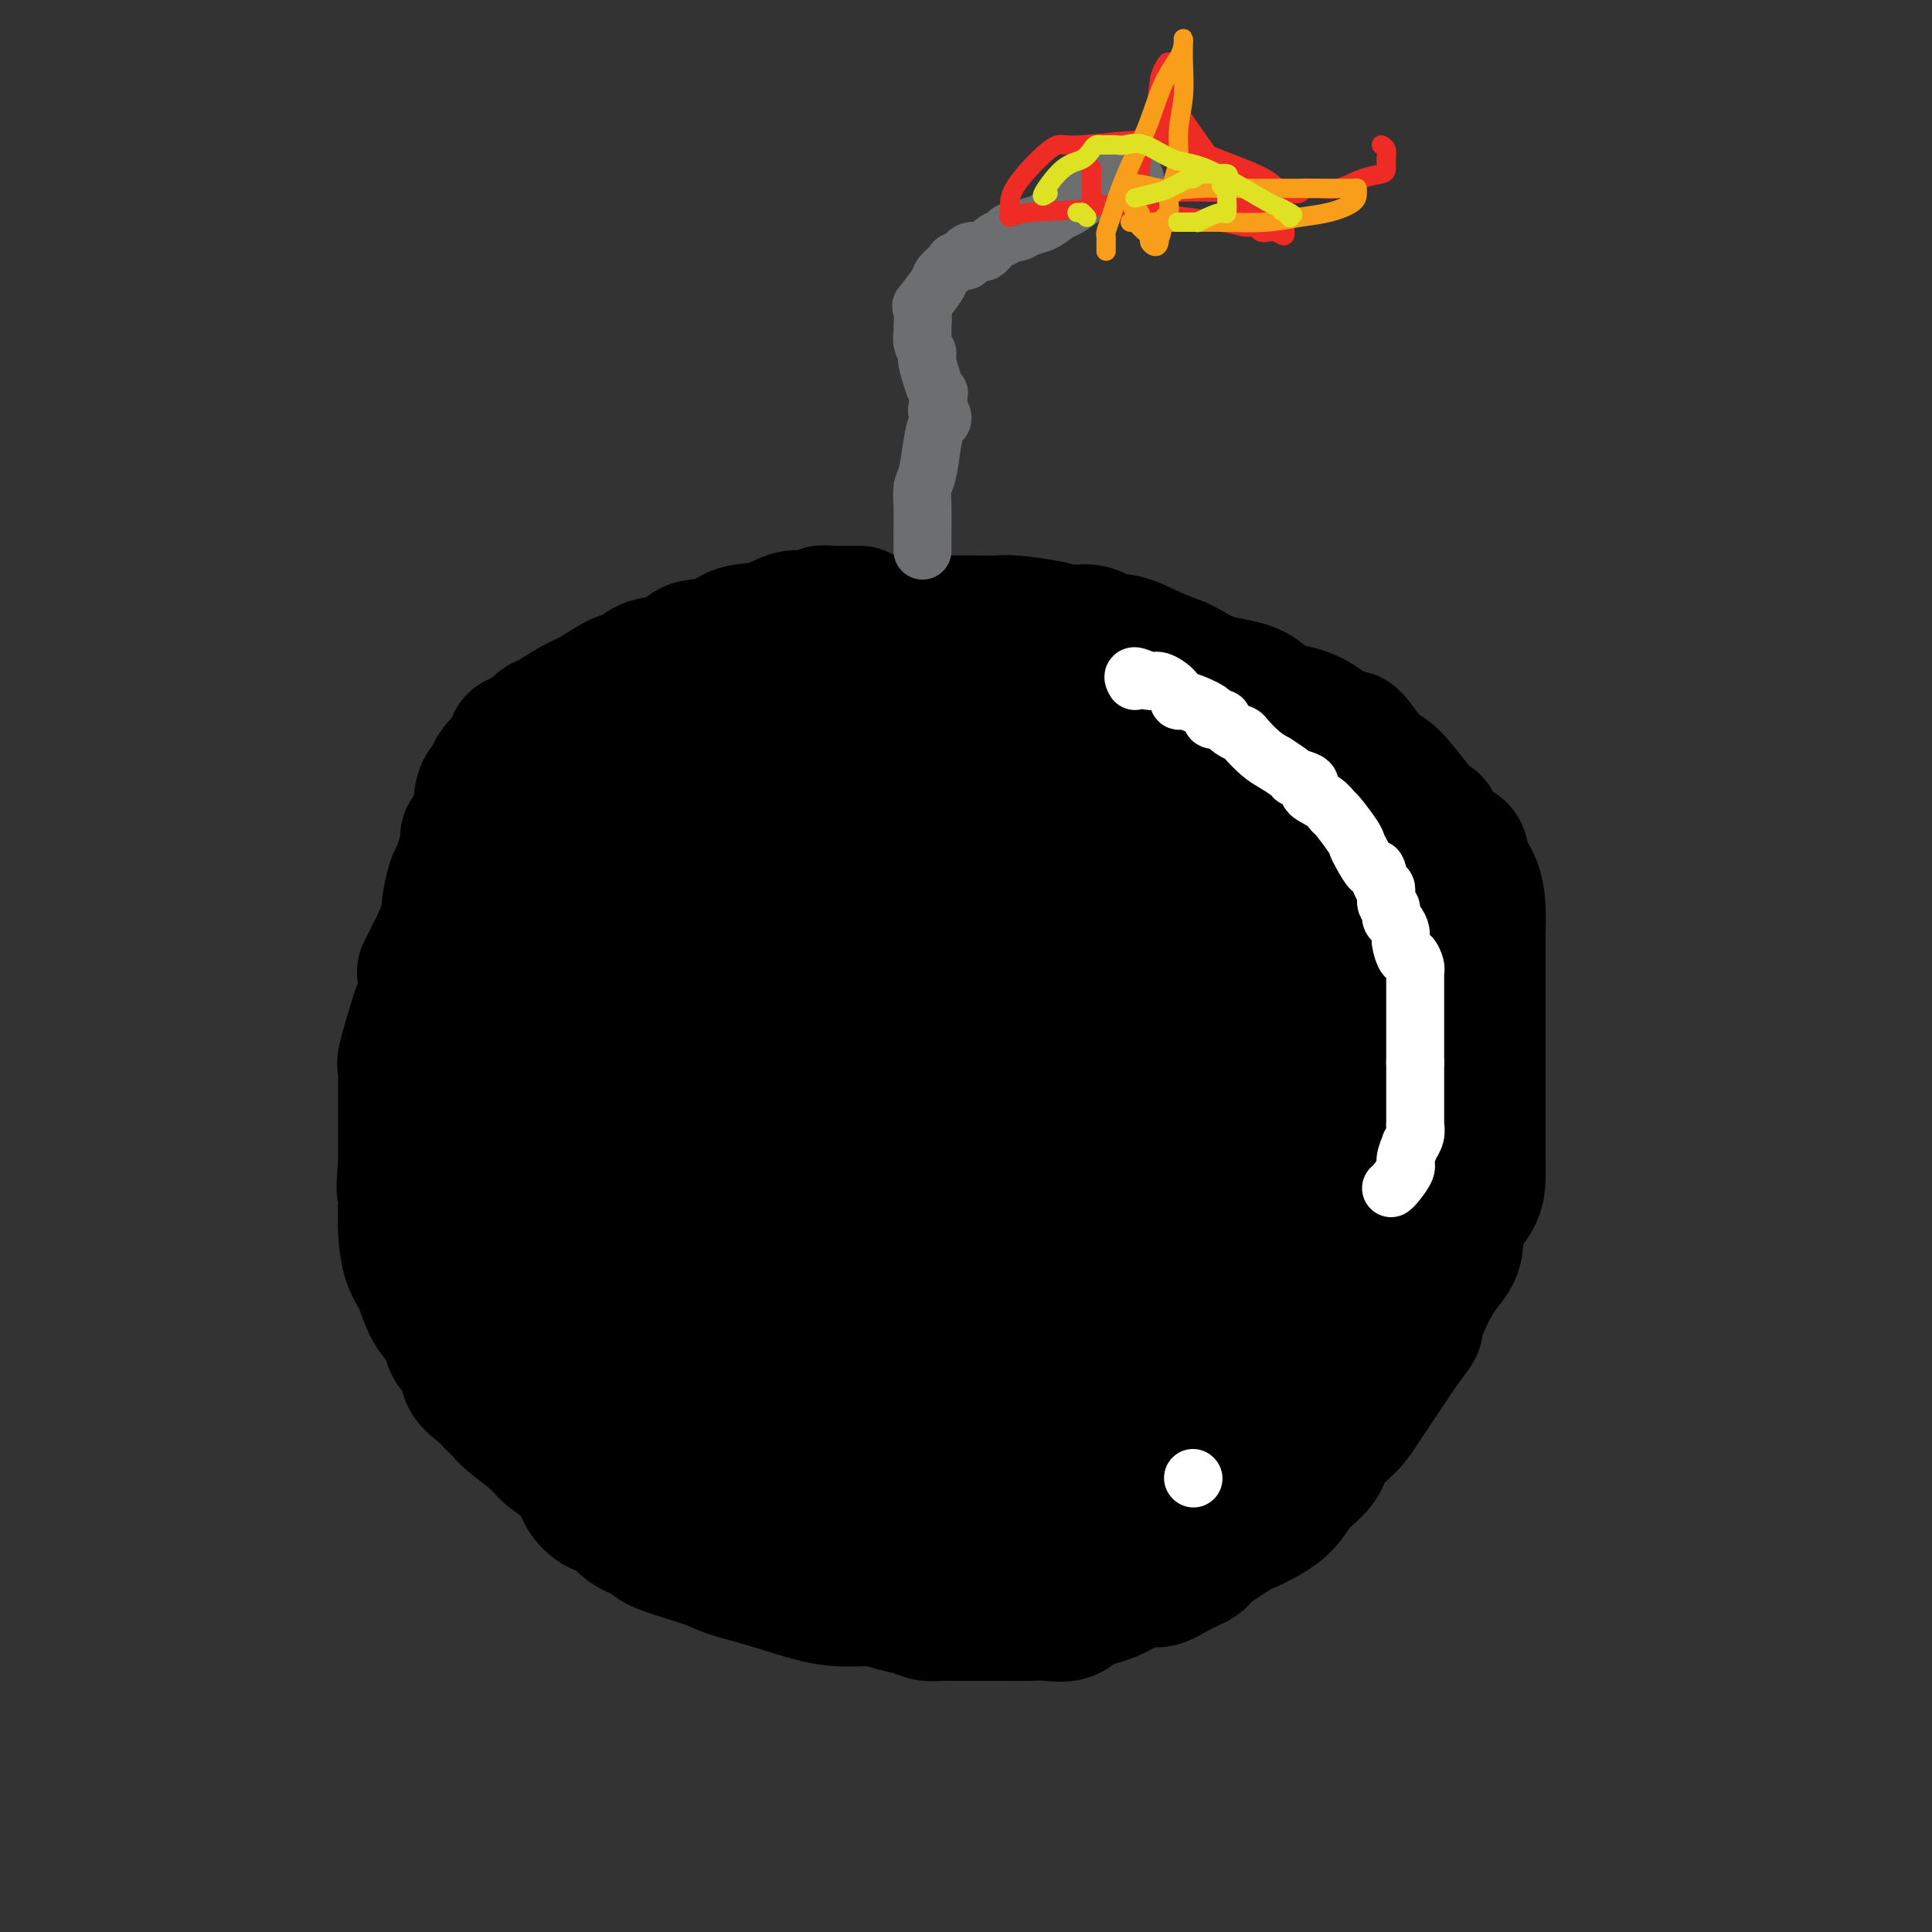 <svg viewBox='0 0 400 400' version='1.1' xmlns='http://www.w3.org/2000/svg' xmlns:xlink='http://www.w3.org/1999/xlink'><rect x="0" y="0" width="400" height="400" fill="#333333" stroke="none"/><g fill='none' stroke='#000000' stroke-width='28' stroke-linecap='round' stroke-linejoin='round'><path d='M178,127c-0.274,0.002 -0.547,0.005 -1,0c-0.453,-0.005 -1.085,-0.017 -2,0c-0.915,0.017 -2.111,0.064 -3,0c-0.889,-0.064 -1.470,-0.240 -2,0c-0.530,0.240 -1.010,0.894 -2,1c-0.990,0.106 -2.489,-0.336 -4,0c-1.511,0.336 -3.032,1.451 -5,2c-1.968,0.549 -4.381,0.532 -6,1c-1.619,0.468 -2.443,1.419 -4,2c-1.557,0.581 -3.849,0.790 -5,1c-1.151,0.210 -1.163,0.422 -2,1c-0.837,0.578 -2.499,1.524 -4,2c-1.501,0.476 -2.840,0.482 -4,1c-1.160,0.518 -2.142,1.547 -3,2c-0.858,0.453 -1.591,0.330 -3,1c-1.409,0.670 -3.494,2.133 -5,3c-1.506,0.867 -2.435,1.140 -4,2c-1.565,0.860 -3.768,2.309 -5,3c-1.232,0.691 -1.495,0.626 -2,1c-0.505,0.374 -1.253,1.187 -2,2'/><path d='M110,152c-5.621,2.859 -2.673,1.007 -2,1c0.673,-0.007 -0.928,1.829 -2,3c-1.072,1.171 -1.615,1.675 -2,2c-0.385,0.325 -0.613,0.471 -1,1c-0.387,0.529 -0.935,1.442 -1,2c-0.065,0.558 0.351,0.763 0,1c-0.351,0.237 -1.470,0.507 -2,2c-0.530,1.493 -0.471,4.211 -1,6c-0.529,1.789 -1.647,2.650 -2,3c-0.353,0.350 0.059,0.189 0,1c-0.059,0.811 -0.588,2.595 -1,4c-0.412,1.405 -0.705,2.432 -1,3c-0.295,0.568 -0.590,0.676 -1,2c-0.410,1.324 -0.936,3.863 -1,5c-0.064,1.137 0.333,0.872 0,2c-0.333,1.128 -1.396,3.647 -2,5c-0.604,1.353 -0.749,1.538 -1,2c-0.251,0.462 -0.606,1.202 -1,2c-0.394,0.798 -0.825,1.654 -1,2c-0.175,0.346 -0.093,0.181 0,1c0.093,0.819 0.197,2.624 0,4c-0.197,1.376 -0.694,2.325 -1,3c-0.306,0.675 -0.422,1.076 -1,3c-0.578,1.924 -1.619,5.371 -2,7c-0.381,1.629 -0.102,1.439 0,2c0.102,0.561 0.027,1.872 0,3c-0.027,1.128 -0.007,2.073 0,3c0.007,0.927 0.002,1.836 0,3c-0.002,1.164 -0.001,2.583 0,4c0.001,1.417 0.000,2.834 0,4c-0.000,1.166 -0.000,2.083 0,3'/><path d='M84,241c-0.621,7.058 -0.175,5.205 0,5c0.175,-0.205 0.077,1.240 0,3c-0.077,1.760 -0.134,3.836 0,6c0.134,2.164 0.460,4.417 1,6c0.540,1.583 1.294,2.496 2,4c0.706,1.504 1.364,3.599 2,5c0.636,1.401 1.250,2.107 2,3c0.750,0.893 1.636,1.972 2,3c0.364,1.028 0.205,2.004 1,3c0.795,0.996 2.546,2.010 3,3c0.454,0.990 -0.387,1.954 0,3c0.387,1.046 2.002,2.174 3,3c0.998,0.826 1.381,1.350 2,2c0.619,0.650 1.476,1.426 2,2c0.524,0.574 0.716,0.947 2,2c1.284,1.053 3.659,2.787 5,4c1.341,1.213 1.647,1.906 3,3c1.353,1.094 3.753,2.590 5,4c1.247,1.410 1.339,2.734 2,4c0.661,1.266 1.889,2.474 3,3c1.111,0.526 2.103,0.371 3,1c0.897,0.629 1.697,2.041 3,3c1.303,0.959 3.109,1.463 4,2c0.891,0.537 0.866,1.107 3,2c2.134,0.893 6.426,2.110 9,3c2.574,0.890 3.431,1.454 5,2c1.569,0.546 3.851,1.075 7,2c3.149,0.925 7.164,2.248 10,3c2.836,0.752 4.494,0.933 6,1c1.506,0.067 2.859,0.019 4,0c1.141,-0.019 2.071,-0.010 3,0'/><path d='M181,331c5.343,1.110 3.699,0.886 4,1c0.301,0.114 2.545,0.566 4,1c1.455,0.434 2.121,0.848 3,1c0.879,0.152 1.969,0.041 3,0c1.031,-0.041 2.001,-0.011 3,0c0.999,0.011 2.027,0.002 3,0c0.973,-0.002 1.891,0.001 3,0c1.109,-0.001 2.407,-0.007 4,0c1.593,0.007 3.479,0.027 5,0c1.521,-0.027 2.677,-0.102 4,0c1.323,0.102 2.813,0.379 4,0c1.187,-0.379 2.072,-1.416 3,-2c0.928,-0.584 1.899,-0.715 3,-1c1.101,-0.285 2.330,-0.723 3,-1c0.670,-0.277 0.779,-0.392 2,-1c1.221,-0.608 3.555,-1.708 5,-2c1.445,-0.292 2.002,0.223 3,0c0.998,-0.223 2.436,-1.183 4,-2c1.564,-0.817 3.254,-1.492 4,-2c0.746,-0.508 0.549,-0.848 2,-2c1.451,-1.152 4.550,-3.115 6,-4c1.450,-0.885 1.250,-0.690 2,-1c0.750,-0.310 2.450,-1.124 4,-2c1.550,-0.876 2.950,-1.812 4,-3c1.050,-1.188 1.750,-2.626 3,-4c1.250,-1.374 3.051,-2.683 4,-4c0.949,-1.317 1.047,-2.640 2,-4c0.953,-1.360 2.761,-2.756 4,-4c1.239,-1.244 1.911,-2.335 3,-4c1.089,-1.665 2.597,-3.904 4,-6c1.403,-2.096 2.702,-4.048 4,-6'/><path d='M290,279c4.213,-5.613 2.747,-3.645 3,-5c0.253,-1.355 2.225,-6.032 4,-9c1.775,-2.968 3.351,-4.228 4,-6c0.649,-1.772 0.370,-4.058 1,-6c0.630,-1.942 2.169,-3.542 3,-5c0.831,-1.458 0.955,-2.776 1,-4c0.045,-1.224 0.012,-2.354 0,-4c-0.012,-1.646 -0.003,-3.809 0,-6c0.003,-2.191 0.001,-4.410 0,-6c-0.001,-1.590 -0.000,-2.550 0,-4c0.000,-1.450 0.000,-3.391 0,-5c-0.000,-1.609 0.000,-2.886 0,-4c-0.000,-1.114 -0.000,-2.064 0,-4c0.000,-1.936 0.001,-4.859 0,-7c-0.001,-2.141 -0.002,-3.500 0,-5c0.002,-1.500 0.007,-3.142 0,-4c-0.007,-0.858 -0.028,-0.931 0,-2c0.028,-1.069 0.103,-3.134 0,-5c-0.103,-1.866 -0.385,-3.534 -1,-5c-0.615,-1.466 -1.564,-2.731 -2,-4c-0.436,-1.269 -0.358,-2.542 -1,-3c-0.642,-0.458 -2.002,-0.102 -3,-1c-0.998,-0.898 -1.634,-3.052 -2,-4c-0.366,-0.948 -0.462,-0.691 -1,-1c-0.538,-0.309 -1.516,-1.186 -3,-3c-1.484,-1.814 -3.472,-4.566 -5,-6c-1.528,-1.434 -2.594,-1.550 -4,-3c-1.406,-1.450 -3.150,-4.234 -4,-5c-0.850,-0.766 -0.806,0.486 -2,0c-1.194,-0.486 -3.627,-2.710 -6,-4c-2.373,-1.290 -4.687,-1.645 -7,-2'/><path d='M265,147c-3.277,-1.757 -3.970,-3.148 -6,-4c-2.030,-0.852 -5.396,-1.165 -8,-2c-2.604,-0.835 -4.447,-2.193 -6,-3c-1.553,-0.807 -2.816,-1.063 -5,-2c-2.184,-0.937 -5.287,-2.555 -7,-3c-1.713,-0.445 -2.034,0.283 -3,0c-0.966,-0.283 -2.578,-1.579 -4,-2c-1.422,-0.421 -2.655,0.031 -4,0c-1.345,-0.031 -2.801,-0.544 -5,-1c-2.199,-0.456 -5.142,-0.854 -7,-1c-1.858,-0.146 -2.631,-0.039 -4,0c-1.369,0.039 -3.334,0.010 -5,0c-1.666,-0.010 -3.032,0.000 -4,0c-0.968,-0.000 -1.537,-0.010 -3,0c-1.463,0.010 -3.819,0.040 -6,0c-2.181,-0.040 -4.187,-0.150 -6,0c-1.813,0.150 -3.434,0.561 -4,1c-0.566,0.439 -0.077,0.906 -1,1c-0.923,0.094 -3.258,-0.183 -4,0c-0.742,0.183 0.110,0.828 0,1c-0.110,0.172 -1.181,-0.129 -2,0c-0.819,0.129 -1.387,0.690 -2,1c-0.613,0.310 -1.271,0.371 -2,1c-0.729,0.629 -1.531,1.825 -3,3c-1.469,1.175 -3.606,2.329 -5,3c-1.394,0.671 -2.044,0.860 -3,1c-0.956,0.140 -2.219,0.230 -3,1c-0.781,0.770 -1.080,2.220 -2,3c-0.920,0.780 -2.460,0.890 -4,1'/><path d='M147,146c-4.791,2.891 -3.769,2.619 -4,3c-0.231,0.381 -1.715,1.414 -3,2c-1.285,0.586 -2.371,0.724 -3,1c-0.629,0.276 -0.802,0.689 -1,1c-0.198,0.311 -0.419,0.520 -1,1c-0.581,0.480 -1.520,1.230 -2,2c-0.480,0.770 -0.501,1.561 -1,2c-0.499,0.439 -1.475,0.527 -2,1c-0.525,0.473 -0.598,1.332 -1,2c-0.402,0.668 -1.131,1.147 -2,2c-0.869,0.853 -1.876,2.082 -3,4c-1.124,1.918 -2.363,4.525 -3,6c-0.637,1.475 -0.673,1.818 -1,2c-0.327,0.182 -0.947,0.205 -2,1c-1.053,0.795 -2.539,2.364 -3,3c-0.461,0.636 0.103,0.340 0,1c-0.103,0.660 -0.871,2.277 -1,3c-0.129,0.723 0.383,0.554 0,1c-0.383,0.446 -1.660,1.509 -2,2c-0.340,0.491 0.256,0.409 0,1c-0.256,0.591 -1.365,1.853 -2,3c-0.635,1.147 -0.796,2.179 -1,3c-0.204,0.821 -0.451,1.430 -1,3c-0.549,1.570 -1.399,4.100 -2,6c-0.601,1.900 -0.951,3.169 -1,4c-0.049,0.831 0.203,1.223 0,2c-0.203,0.777 -0.862,1.940 -1,3c-0.138,1.060 0.246,2.017 0,3c-0.246,0.983 -1.123,1.991 -2,3'/><path d='M102,217c-2.023,6.078 -0.581,2.274 0,2c0.581,-0.274 0.299,2.982 0,5c-0.299,2.018 -0.616,2.799 -1,3c-0.384,0.201 -0.835,-0.179 -1,1c-0.165,1.179 -0.044,3.915 0,5c0.044,1.085 0.012,0.517 0,1c-0.012,0.483 -0.003,2.018 0,3c0.003,0.982 0.001,1.413 0,2c-0.001,0.587 -0.000,1.332 0,2c0.000,0.668 -0.000,1.259 0,2c0.000,0.741 0.001,1.630 0,2c-0.001,0.370 -0.002,0.219 0,1c0.002,0.781 0.009,2.494 0,4c-0.009,1.506 -0.033,2.804 0,4c0.033,1.196 0.125,2.291 0,3c-0.125,0.709 -0.465,1.034 0,2c0.465,0.966 1.735,2.575 2,3c0.265,0.425 -0.475,-0.332 0,1c0.475,1.332 2.165,4.755 4,7c1.835,2.245 3.814,3.312 5,4c1.186,0.688 1.580,0.996 2,2c0.420,1.004 0.865,2.705 2,4c1.135,1.295 2.959,2.183 4,3c1.041,0.817 1.299,1.563 2,2c0.701,0.437 1.844,0.565 3,1c1.156,0.435 2.325,1.176 3,2c0.675,0.824 0.855,1.729 1,2c0.145,0.271 0.255,-0.092 1,0c0.745,0.092 2.124,0.640 3,1c0.876,0.360 1.250,0.531 2,1c0.750,0.469 1.875,1.234 3,2'/><path d='M137,294c4.143,1.993 3.502,-0.023 4,0c0.498,0.023 2.137,2.085 3,3c0.863,0.915 0.951,0.682 2,1c1.049,0.318 3.059,1.188 5,2c1.941,0.812 3.814,1.565 5,2c1.186,0.435 1.685,0.550 3,1c1.315,0.450 3.447,1.235 5,2c1.553,0.765 2.528,1.510 4,2c1.472,0.490 3.441,0.723 5,1c1.559,0.277 2.707,0.596 3,1c0.293,0.404 -0.267,0.893 1,1c1.267,0.107 4.363,-0.167 6,0c1.637,0.167 1.815,0.777 3,1c1.185,0.223 3.378,0.060 5,0c1.622,-0.060 2.673,-0.016 4,0c1.327,0.016 2.931,0.005 4,0c1.069,-0.005 1.602,-0.004 3,0c1.398,0.004 3.661,0.012 6,0c2.339,-0.012 4.756,-0.044 6,0c1.244,0.044 1.316,0.165 2,0c0.684,-0.165 1.981,-0.617 3,-1c1.019,-0.383 1.760,-0.696 3,-1c1.240,-0.304 2.980,-0.597 4,-1c1.020,-0.403 1.320,-0.914 2,-1c0.680,-0.086 1.739,0.252 3,0c1.261,-0.252 2.724,-1.096 4,-2c1.276,-0.904 2.367,-1.869 3,-2c0.633,-0.131 0.809,0.573 2,0c1.191,-0.573 3.398,-2.424 4,-3c0.602,-0.576 -0.399,0.121 0,0c0.399,-0.121 2.200,-1.061 4,-2'/><path d='M248,298c4.795,-2.528 2.284,-2.849 2,-3c-0.284,-0.151 1.659,-0.132 3,-1c1.341,-0.868 2.078,-2.622 3,-4c0.922,-1.378 2.027,-2.379 3,-3c0.973,-0.621 1.813,-0.861 3,-2c1.187,-1.139 2.722,-3.176 4,-4c1.278,-0.824 2.300,-0.434 3,-1c0.700,-0.566 1.078,-2.088 2,-3c0.922,-0.912 2.387,-1.214 3,-2c0.613,-0.786 0.373,-2.057 1,-3c0.627,-0.943 2.122,-1.560 3,-2c0.878,-0.440 1.139,-0.704 2,-2c0.861,-1.296 2.321,-3.624 3,-5c0.679,-1.376 0.578,-1.798 1,-3c0.422,-1.202 1.366,-3.183 2,-4c0.634,-0.817 0.957,-0.471 1,-1c0.043,-0.529 -0.195,-1.934 0,-3c0.195,-1.066 0.823,-1.795 1,-3c0.177,-1.205 -0.096,-2.888 0,-4c0.096,-1.112 0.562,-1.653 1,-3c0.438,-1.347 0.850,-3.500 1,-5c0.150,-1.500 0.040,-2.349 0,-3c-0.040,-0.651 -0.010,-1.106 0,-3c0.010,-1.894 0.000,-5.229 0,-7c-0.000,-1.771 0.010,-1.980 0,-3c-0.010,-1.020 -0.039,-2.853 0,-6c0.039,-3.147 0.146,-7.608 0,-10c-0.146,-2.392 -0.544,-2.713 -1,-4c-0.456,-1.287 -0.969,-3.539 -1,-5c-0.031,-1.461 0.420,-2.132 0,-3c-0.420,-0.868 -1.710,-1.934 -3,-3'/><path d='M285,190c-1.349,-2.774 -2.222,-2.211 -3,-3c-0.778,-0.789 -1.462,-2.932 -2,-4c-0.538,-1.068 -0.930,-1.060 -2,-2c-1.070,-0.940 -2.817,-2.827 -4,-4c-1.183,-1.173 -1.800,-1.633 -3,-2c-1.200,-0.367 -2.982,-0.642 -4,-1c-1.018,-0.358 -1.273,-0.798 -3,-1c-1.727,-0.202 -4.926,-0.165 -7,0c-2.074,0.165 -3.023,0.459 -5,0c-1.977,-0.459 -4.981,-1.670 -7,-2c-2.019,-0.330 -3.051,0.220 -5,0c-1.949,-0.220 -4.813,-1.212 -8,-2c-3.187,-0.788 -6.695,-1.373 -10,-2c-3.305,-0.627 -6.407,-1.296 -10,-2c-3.593,-0.704 -7.678,-1.444 -11,-2c-3.322,-0.556 -5.881,-0.927 -9,-1c-3.119,-0.073 -6.798,0.152 -10,0c-3.202,-0.152 -5.926,-0.680 -12,0c-6.074,0.680 -15.498,2.567 -22,4c-6.502,1.433 -10.081,2.410 -14,5c-3.919,2.590 -8.177,6.792 -12,10c-3.823,3.208 -7.210,5.423 -10,8c-2.790,2.577 -4.981,5.516 -7,9c-2.019,3.484 -3.866,7.514 -5,11c-1.134,3.486 -1.557,6.430 -2,9c-0.443,2.570 -0.907,4.766 0,7c0.907,2.234 3.185,4.505 5,6c1.815,1.495 3.167,2.215 6,3c2.833,0.785 7.147,1.634 12,2c4.853,0.366 10.244,0.247 16,0c5.756,-0.247 11.878,-0.624 18,-1'/><path d='M155,235c12.579,-2.457 21.026,-9.098 27,-13c5.974,-3.902 9.476,-5.064 13,-9c3.524,-3.936 7.071,-10.646 10,-15c2.929,-4.354 5.241,-6.353 6,-9c0.759,-2.647 -0.035,-5.942 0,-8c0.035,-2.058 0.899,-2.879 -1,-4c-1.899,-1.121 -6.562,-2.541 -12,-4c-5.438,-1.459 -11.653,-2.957 -19,-4c-7.347,-1.043 -15.826,-1.631 -24,0c-8.174,1.631 -16.042,5.479 -22,10c-5.958,4.521 -10.004,9.713 -14,15c-3.996,5.287 -7.940,10.668 -11,16c-3.060,5.332 -5.236,10.613 -6,13c-0.764,2.387 -0.115,1.878 0,2c0.115,0.122 -0.304,0.873 0,1c0.304,0.127 1.333,-0.371 3,-2c1.667,-1.629 3.973,-4.390 6,-7c2.027,-2.610 3.773,-5.069 6,-8c2.227,-2.931 4.933,-6.334 7,-9c2.067,-2.666 3.493,-4.597 4,-6c0.507,-1.403 0.094,-2.280 0,-1c-0.094,1.280 0.131,4.716 0,9c-0.131,4.284 -0.618,9.416 -1,14c-0.382,4.584 -0.659,8.620 -1,13c-0.341,4.380 -0.746,9.102 -1,12c-0.254,2.898 -0.358,3.971 0,3c0.358,-0.971 1.179,-3.985 2,-7'/><path d='M127,237c1.268,-3.522 3.438,-8.826 5,-13c1.562,-4.174 2.517,-7.220 4,-12c1.483,-4.780 3.493,-11.296 5,-15c1.507,-3.704 2.512,-4.595 3,-5c0.488,-0.405 0.458,-0.325 0,2c-0.458,2.325 -1.345,6.893 -2,13c-0.655,6.107 -1.078,13.753 -2,19c-0.922,5.247 -2.343,8.094 -3,12c-0.657,3.906 -0.549,8.870 -1,12c-0.451,3.130 -1.462,4.427 -2,5c-0.538,0.573 -0.604,0.423 0,-2c0.604,-2.423 1.876,-7.117 3,-13c1.124,-5.883 2.100,-12.954 3,-17c0.900,-4.046 1.726,-5.068 2,-6c0.274,-0.932 -0.003,-1.774 0,-2c0.003,-0.226 0.288,0.163 0,3c-0.288,2.837 -1.147,8.122 -2,12c-0.853,3.878 -1.700,6.347 -3,10c-1.300,3.653 -3.051,8.488 -4,12c-0.949,3.512 -1.094,5.700 -1,7c0.094,1.300 0.429,1.713 0,0c-0.429,-1.713 -1.620,-5.552 -2,-7c-0.380,-1.448 0.052,-0.505 0,-3c-0.052,-2.495 -0.586,-8.427 -1,-11c-0.414,-2.573 -0.707,-1.786 -1,-1'/><path d='M128,237c-0.559,-3.652 0.043,-1.781 0,-1c-0.043,0.781 -0.729,0.473 -1,1c-0.271,0.527 -0.125,1.889 -1,4c-0.875,2.111 -2.770,4.971 -4,7c-1.230,2.029 -1.794,3.228 -2,4c-0.206,0.772 -0.055,1.119 0,2c0.055,0.881 0.015,2.298 0,1c-0.015,-1.298 -0.004,-5.309 0,-8c0.004,-2.691 0.002,-4.060 0,-6c-0.002,-1.940 -0.004,-4.450 0,-6c0.004,-1.550 0.012,-2.139 0,-2c-0.012,0.139 -0.045,1.005 0,3c0.045,1.995 0.169,5.117 0,8c-0.169,2.883 -0.629,5.527 0,7c0.629,1.473 2.349,1.777 3,0c0.651,-1.777 0.235,-5.634 2,-11c1.765,-5.366 5.713,-12.240 8,-19c2.287,-6.760 2.914,-13.404 5,-19c2.086,-5.596 5.631,-10.143 8,-15c2.369,-4.857 3.563,-10.023 4,-12c0.437,-1.977 0.118,-0.763 0,-1c-0.118,-0.237 -0.034,-1.925 0,1c0.034,2.925 0.017,10.462 0,18'/><path d='M150,193c-0.577,7.089 -2.018,15.811 -3,22c-0.982,6.189 -1.504,9.846 -2,14c-0.496,4.154 -0.967,8.804 0,7c0.967,-1.804 3.373,-10.061 5,-17c1.627,-6.939 2.474,-12.558 5,-19c2.526,-6.442 6.729,-13.705 9,-20c2.271,-6.295 2.608,-11.621 4,-17c1.392,-5.379 3.837,-10.811 5,-13c1.163,-2.189 1.044,-1.135 1,-1c-0.044,0.135 -0.012,-0.647 0,2c0.012,2.647 0.003,8.725 0,16c-0.003,7.275 -0.001,15.748 0,22c0.001,6.252 0.000,10.282 0,13c-0.000,2.718 -0.000,4.124 0,5c0.000,0.876 0.001,1.221 0,1c-0.001,-0.221 -0.002,-1.008 0,-4c0.002,-2.992 0.008,-8.189 0,-11c-0.008,-2.811 -0.031,-3.235 0,-5c0.031,-1.765 0.117,-4.870 0,-7c-0.117,-2.130 -0.437,-3.283 0,-5c0.437,-1.717 1.633,-3.996 2,-5c0.367,-1.004 -0.093,-0.732 0,-1c0.093,-0.268 0.741,-1.077 1,-1c0.259,0.077 0.130,1.038 0,2'/><path d='M177,171c0.464,-0.666 0.124,0.167 0,1c-0.124,0.833 -0.033,1.664 0,1c0.033,-0.664 0.008,-2.823 0,-6c-0.008,-3.177 0.001,-7.373 0,-10c-0.001,-2.627 -0.011,-3.685 0,-4c0.011,-0.315 0.043,0.112 0,0c-0.043,-0.112 -0.160,-0.763 0,-1c0.160,-0.237 0.599,-0.060 1,0c0.401,0.060 0.766,0.002 2,0c1.234,-0.002 3.339,0.052 5,0c1.661,-0.052 2.878,-0.210 4,0c1.122,0.210 2.149,0.788 3,1c0.851,0.212 1.526,0.057 2,0c0.474,-0.057 0.746,-0.015 1,0c0.254,0.015 0.489,0.004 1,0c0.511,-0.004 1.298,-0.002 2,0c0.702,0.002 1.318,0.003 2,0c0.682,-0.003 1.429,-0.012 2,0c0.571,0.012 0.968,0.044 2,0c1.032,-0.044 2.701,-0.166 4,0c1.299,0.166 2.228,0.619 4,1c1.772,0.381 4.386,0.691 7,1'/><path d='M219,155c7.717,0.533 6.009,0.864 6,1c-0.009,0.136 1.681,0.077 3,0c1.319,-0.077 2.266,-0.172 3,0c0.734,0.172 1.255,0.610 2,1c0.745,0.390 1.713,0.731 3,1c1.287,0.269 2.891,0.468 4,1c1.109,0.532 1.722,1.399 3,2c1.278,0.601 3.222,0.935 5,2c1.778,1.065 3.389,2.859 6,4c2.611,1.141 6.220,1.628 8,2c1.780,0.372 1.731,0.628 2,1c0.269,0.372 0.857,0.858 1,1c0.143,0.142 -0.160,-0.061 0,0c0.160,0.061 0.781,0.386 1,1c0.219,0.614 0.034,1.519 0,2c-0.034,0.481 0.082,0.540 0,1c-0.082,0.460 -0.361,1.320 0,3c0.361,1.680 1.364,4.179 2,6c0.636,1.821 0.905,2.965 1,4c0.095,1.035 0.015,1.961 0,4c-0.015,2.039 0.034,5.189 0,7c-0.034,1.811 -0.153,2.281 0,4c0.153,1.719 0.577,4.687 1,7c0.423,2.313 0.845,3.971 1,5c0.155,1.029 0.041,1.427 0,2c-0.041,0.573 -0.011,1.319 0,2c0.011,0.681 0.003,1.296 0,2c-0.003,0.704 -0.001,1.497 0,2c0.001,0.503 0.000,0.715 0,1c-0.000,0.285 -0.000,0.642 0,1'/><path d='M271,225c0.928,8.451 0.248,2.580 0,1c-0.248,-1.580 -0.064,1.132 0,2c0.064,0.868 0.008,-0.108 0,0c-0.008,0.108 0.032,1.299 0,3c-0.032,1.701 -0.136,3.911 0,5c0.136,1.089 0.511,1.057 0,3c-0.511,1.943 -1.908,5.862 -3,9c-1.092,3.138 -1.878,5.497 -3,7c-1.122,1.503 -2.579,2.150 -4,4c-1.421,1.850 -2.805,4.902 -4,7c-1.195,2.098 -2.200,3.241 -3,4c-0.800,0.759 -1.395,1.134 -2,2c-0.605,0.866 -1.220,2.222 -2,3c-0.780,0.778 -1.727,0.977 -2,1c-0.273,0.023 0.126,-0.131 0,0c-0.126,0.131 -0.779,0.546 -2,1c-1.221,0.454 -3.010,0.948 -4,1c-0.990,0.052 -1.181,-0.336 -2,0c-0.819,0.336 -2.268,1.396 -4,2c-1.732,0.604 -3.749,0.751 -5,1c-1.251,0.249 -1.737,0.600 -3,1c-1.263,0.400 -3.305,0.847 -5,1c-1.695,0.153 -3.045,0.010 -5,0c-1.955,-0.010 -4.515,0.113 -7,0c-2.485,-0.113 -4.896,-0.462 -8,-1c-3.104,-0.538 -6.902,-1.266 -10,-2c-3.098,-0.734 -5.496,-1.473 -7,-2c-1.504,-0.527 -2.115,-0.842 -5,-2c-2.885,-1.158 -8.046,-3.158 -11,-4c-2.954,-0.842 -3.701,-0.526 -5,-1c-1.299,-0.474 -3.149,-1.737 -5,-3'/><path d='M160,268c-8.929,-3.304 -5.752,-4.065 -5,-5c0.752,-0.935 -0.921,-2.045 -2,-3c-1.079,-0.955 -1.565,-1.754 -2,-3c-0.435,-1.246 -0.819,-2.939 -1,-5c-0.181,-2.061 -0.158,-4.489 0,-6c0.158,-1.511 0.450,-2.104 0,-3c-0.450,-0.896 -1.641,-2.096 -2,-3c-0.359,-0.904 0.113,-1.514 0,-2c-0.113,-0.486 -0.811,-0.850 -1,-1c-0.189,-0.150 0.131,-0.086 -1,3c-1.131,3.086 -3.715,9.195 -6,13c-2.285,3.805 -4.273,5.307 -6,10c-1.727,4.693 -3.194,12.578 -4,16c-0.806,3.422 -0.951,2.379 -1,3c-0.049,0.621 -0.002,2.904 0,4c0.002,1.096 -0.041,1.005 0,1c0.041,-0.005 0.167,0.076 1,-1c0.833,-1.076 2.374,-3.308 3,-5c0.626,-1.692 0.339,-2.845 1,-4c0.661,-1.155 2.270,-2.313 3,-3c0.730,-0.687 0.579,-0.903 1,-2c0.421,-1.097 1.412,-3.075 2,-4c0.588,-0.925 0.774,-0.798 1,-1c0.226,-0.202 0.494,-0.735 1,-1c0.506,-0.265 1.252,-0.264 2,0c0.748,0.264 1.500,0.790 3,2c1.500,1.210 3.750,3.105 6,5'/><path d='M153,273c2.519,2.207 3.317,4.225 5,7c1.683,2.775 4.251,6.308 7,10c2.749,3.692 5.679,7.543 7,10c1.321,2.457 1.034,3.521 1,4c-0.034,0.479 0.184,0.372 1,0c0.816,-0.372 2.228,-1.011 3,-2c0.772,-0.989 0.904,-2.330 1,-4c0.096,-1.670 0.157,-3.668 1,-5c0.843,-1.332 2.467,-1.996 3,-3c0.533,-1.004 -0.025,-2.347 0,-3c0.025,-0.653 0.634,-0.615 1,-1c0.366,-0.385 0.489,-1.193 2,-2c1.511,-0.807 4.411,-1.615 6,-2c1.589,-0.385 1.869,-0.348 3,-1c1.131,-0.652 3.114,-1.993 5,-3c1.886,-1.007 3.675,-1.680 6,-2c2.325,-0.320 5.187,-0.288 8,-1c2.813,-0.712 5.577,-2.169 8,-3c2.423,-0.831 4.505,-1.038 7,-2c2.495,-0.962 5.403,-2.679 8,-4c2.597,-1.321 4.882,-2.244 6,-4c1.118,-1.756 1.069,-4.343 2,-6c0.931,-1.657 2.842,-2.382 4,-5c1.158,-2.618 1.565,-7.127 2,-9c0.435,-1.873 0.900,-1.110 1,-1c0.100,0.110 -0.165,-0.432 0,-1c0.165,-0.568 0.762,-1.162 0,-1c-0.762,0.162 -2.881,1.081 -5,2'/><path d='M246,241c-2.594,1.184 -6.580,3.146 -10,6c-3.420,2.854 -6.276,6.602 -11,12c-4.724,5.398 -11.318,12.445 -15,16c-3.682,3.555 -4.454,3.616 -6,6c-1.546,2.384 -3.867,7.090 -5,9c-1.133,1.910 -1.077,1.023 -1,1c0.077,-0.023 0.175,0.819 0,1c-0.175,0.181 -0.623,-0.300 -1,0c-0.377,0.300 -0.684,1.382 -1,2c-0.316,0.618 -0.642,0.772 -1,1c-0.358,0.228 -0.750,0.530 -1,1c-0.250,0.470 -0.359,1.108 -1,2c-0.641,0.892 -1.814,2.039 -1,1c0.814,-1.039 3.616,-4.265 5,-6c1.384,-1.735 1.350,-1.978 3,-4c1.650,-2.022 4.985,-5.822 8,-10c3.015,-4.178 5.711,-8.733 9,-13c3.289,-4.267 7.171,-8.245 11,-12c3.829,-3.755 7.605,-7.287 11,-11c3.395,-3.713 6.407,-7.607 9,-12c2.593,-4.393 4.766,-9.284 6,-12c1.234,-2.716 1.530,-3.255 3,-6c1.470,-2.745 4.116,-7.694 5,-10c0.884,-2.306 0.007,-1.967 0,-3c-0.007,-1.033 0.855,-3.438 0,-2c-0.855,1.438 -3.428,6.719 -6,12'/><path d='M256,210c-3.029,3.100 -7.600,5.851 -12,10c-4.400,4.149 -8.628,9.698 -13,14c-4.372,4.302 -8.889,7.358 -13,11c-4.111,3.642 -7.817,7.869 -10,10c-2.183,2.131 -2.842,2.165 -3,2c-0.158,-0.165 0.184,-0.529 0,-2c-0.184,-1.471 -0.894,-4.049 0,-9c0.894,-4.951 3.391,-12.275 6,-18c2.609,-5.725 5.330,-9.852 7,-14c1.670,-4.148 2.290,-8.316 4,-12c1.710,-3.684 4.511,-6.883 6,-9c1.489,-2.117 1.668,-3.151 2,-4c0.332,-0.849 0.819,-1.511 1,0c0.181,1.511 0.058,5.197 -1,9c-1.058,3.803 -3.050,7.724 -7,17c-3.950,9.276 -9.857,23.907 -12,30c-2.143,6.093 -0.521,3.647 -1,4c-0.479,0.353 -3.057,3.505 -4,5c-0.943,1.495 -0.251,1.334 0,1c0.251,-0.334 0.060,-0.839 0,-2c-0.060,-1.161 0.012,-2.977 0,-6c-0.012,-3.023 -0.106,-7.254 0,-11c0.106,-3.746 0.412,-7.006 0,-10c-0.412,-2.994 -1.544,-5.720 -3,-9c-1.456,-3.280 -3.238,-7.114 -5,-10c-1.762,-2.886 -3.503,-4.825 -6,-6c-2.497,-1.175 -5.748,-1.588 -9,-2'/><path d='M183,199c-5.457,1.209 -14.600,5.231 -20,9c-5.400,3.769 -7.056,7.286 -10,11c-2.944,3.714 -7.177,7.624 -10,12c-2.823,4.376 -4.236,9.217 -5,12c-0.764,2.783 -0.878,3.509 -1,4c-0.122,0.491 -0.253,0.746 0,1c0.253,0.254 0.889,0.508 2,0c1.111,-0.508 2.695,-1.778 5,-4c2.305,-2.222 5.329,-5.397 9,-9c3.671,-3.603 7.988,-7.634 12,-11c4.012,-3.366 7.718,-6.067 13,-10c5.282,-3.933 12.139,-9.098 17,-12c4.861,-2.902 7.725,-3.541 9,-4c1.275,-0.459 0.960,-0.737 1,-1c0.040,-0.263 0.434,-0.510 1,0c0.566,0.510 1.304,1.778 1,4c-0.304,2.222 -1.651,5.399 -3,8c-1.349,2.601 -2.701,4.628 -4,8c-1.299,3.372 -2.544,8.091 -4,11c-1.456,2.909 -3.122,4.009 -4,5c-0.878,0.991 -0.968,1.874 -1,3c-0.032,1.126 -0.005,2.497 0,1c0.005,-1.497 -0.013,-5.861 0,-9c0.013,-3.139 0.056,-5.054 0,-8c-0.056,-2.946 -0.211,-6.924 -1,-11c-0.789,-4.076 -2.212,-8.251 -3,-11c-0.788,-2.749 -0.939,-4.071 -1,-5c-0.061,-0.929 -0.030,-1.464 0,-2'/><path d='M186,191c-0.778,-5.919 -0.224,1.782 0,6c0.224,4.218 0.117,4.953 0,7c-0.117,2.047 -0.243,5.408 -1,8c-0.757,2.592 -2.143,4.417 -3,7c-0.857,2.583 -1.185,5.924 -2,10c-0.815,4.076 -2.117,8.888 -3,12c-0.883,3.112 -1.347,4.524 -2,7c-0.653,2.476 -1.496,6.017 -2,8c-0.504,1.983 -0.669,2.410 -1,3c-0.331,0.590 -0.830,1.343 -1,2c-0.170,0.657 -0.013,1.216 0,1c0.013,-0.216 -0.118,-1.208 0,-2c0.118,-0.792 0.484,-1.385 1,-2c0.516,-0.615 1.182,-1.251 2,-3c0.818,-1.749 1.787,-4.610 3,-7c1.213,-2.390 2.672,-4.309 5,-7c2.328,-2.691 5.527,-6.155 10,-10c4.473,-3.845 10.220,-8.072 14,-11c3.780,-2.928 5.595,-4.558 8,-6c2.405,-1.442 5.402,-2.698 8,-4c2.598,-1.302 4.799,-2.651 7,-4'/><path d='M229,206c6.510,-4.423 4.286,-2.982 4,-3c-0.286,-0.018 1.366,-1.497 2,-2c0.634,-0.503 0.251,-0.030 0,0c-0.251,0.030 -0.371,-0.384 0,-1c0.371,-0.616 1.234,-1.433 2,-2c0.766,-0.567 1.434,-0.884 2,-1c0.566,-0.116 1.031,-0.032 1,0c-0.031,0.032 -0.558,0.012 0,0c0.558,-0.012 2.202,-0.016 3,0c0.798,0.016 0.750,0.051 1,0c0.250,-0.051 0.798,-0.188 1,0c0.202,0.188 0.056,0.701 0,1c-0.056,0.299 -0.023,0.383 0,1c0.023,0.617 0.038,1.768 0,3c-0.038,1.232 -0.127,2.546 0,6c0.127,3.454 0.471,9.047 -1,13c-1.471,3.953 -4.757,6.266 -9,12c-4.243,5.734 -9.445,14.889 -13,20c-3.555,5.111 -5.464,6.179 -9,9c-3.536,2.821 -8.699,7.397 -12,10c-3.301,2.603 -4.741,3.234 -6,4c-1.259,0.766 -2.339,1.668 -3,2c-0.661,0.332 -0.903,0.095 -1,0c-0.097,-0.095 -0.048,-0.047 0,0'/><path d='M191,278c-4.978,3.876 -1.922,1.066 -1,0c0.922,-1.066 -0.289,-0.388 -1,0c-0.711,0.388 -0.923,0.487 -1,0c-0.077,-0.487 -0.021,-1.561 0,-2c0.021,-0.439 0.006,-0.243 0,-1c-0.006,-0.757 -0.003,-2.466 0,-4c0.003,-1.534 0.007,-2.894 0,-4c-0.007,-1.106 -0.026,-1.957 0,-3c0.026,-1.043 0.097,-2.277 0,-3c-0.097,-0.723 -0.362,-0.933 0,-1c0.362,-0.067 1.351,0.010 2,-1c0.649,-1.010 0.957,-3.106 1,-4c0.043,-0.894 -0.181,-0.587 0,-1c0.181,-0.413 0.766,-1.547 1,-2c0.234,-0.453 0.117,-0.227 0,0'/></g>
<g fill='none' stroke='#6D6E70' stroke-width='12' stroke-linecap='round' stroke-linejoin='round'><path d='M191,114c0.002,-0.206 0.003,-0.411 0,-1c-0.003,-0.589 -0.012,-1.560 0,-3c0.012,-1.440 0.045,-3.349 0,-5c-0.045,-1.651 -0.166,-3.044 0,-4c0.166,-0.956 0.620,-1.474 1,-3c0.380,-1.526 0.688,-4.058 1,-6c0.312,-1.942 0.630,-3.294 1,-4c0.370,-0.706 0.792,-0.767 1,-1c0.208,-0.233 0.202,-0.638 0,-1c-0.202,-0.362 -0.601,-0.681 -1,-1'/><path d='M194,85c0.590,-5.054 0.564,-3.190 0,-4c-0.564,-0.810 -1.668,-4.294 -2,-6c-0.332,-1.706 0.108,-1.635 0,-2c-0.108,-0.365 -0.764,-1.166 -1,-2c-0.236,-0.834 -0.052,-1.701 0,-2c0.052,-0.299 -0.026,-0.030 0,-1c0.026,-0.970 0.158,-3.181 0,-4c-0.158,-0.819 -0.605,-0.248 0,-1c0.605,-0.752 2.261,-2.828 3,-4c0.739,-1.172 0.562,-1.441 1,-2c0.438,-0.559 1.492,-1.407 2,-2c0.508,-0.593 0.469,-0.930 1,-1c0.531,-0.070 1.633,0.127 2,0c0.367,-0.127 -0.001,-0.577 0,-1c0.001,-0.423 0.371,-0.820 1,-1c0.629,-0.180 1.516,-0.143 2,0c0.484,0.143 0.564,0.392 1,0c0.436,-0.392 1.230,-1.425 2,-2c0.770,-0.575 1.518,-0.693 2,-1c0.482,-0.307 0.698,-0.802 1,-1c0.302,-0.198 0.690,-0.098 1,0c0.310,0.098 0.544,0.196 1,0c0.456,-0.196 1.136,-0.685 2,-1c0.864,-0.315 1.912,-0.455 3,-1c1.088,-0.545 2.217,-1.494 3,-2c0.783,-0.506 1.220,-0.569 2,-1c0.780,-0.431 1.902,-1.232 3,-2c1.098,-0.768 2.171,-1.505 3,-2c0.829,-0.495 1.415,-0.747 2,-1'/><path d='M229,38c5.897,-3.475 3.139,-1.663 2,-1c-1.139,0.663 -0.659,0.178 0,0c0.659,-0.178 1.496,-0.048 2,0c0.504,0.048 0.674,0.013 1,0c0.326,-0.013 0.807,-0.004 1,0c0.193,0.004 0.096,0.002 0,0'/></g>
<g fill='none' stroke='#EE2B24' stroke-width='4' stroke-linecap='round' stroke-linejoin='round'><path d='M236,45c-0.004,-0.052 -0.008,-0.103 0,-1c0.008,-0.897 0.030,-2.639 0,-4c-0.030,-1.361 -0.110,-2.342 0,-4c0.110,-1.658 0.412,-3.992 1,-6c0.588,-2.008 1.464,-3.690 2,-6c0.536,-2.310 0.732,-5.249 1,-7c0.268,-1.751 0.608,-2.314 1,-3c0.392,-0.686 0.837,-1.494 1,-1c0.163,0.494 0.044,2.290 0,4c-0.044,1.710 -0.012,3.333 0,5c0.012,1.667 0.003,3.379 0,5c-0.003,1.621 -0.001,3.151 0,3c0.001,-0.151 0.000,-1.982 0,-3c-0.000,-1.018 -0.000,-1.221 0,-2c0.000,-0.779 0.000,-2.133 0,-3c-0.000,-0.867 -0.000,-1.248 1,0c1.000,1.248 3.000,4.124 5,7'/><path d='M248,29c1.971,2.652 3.899,5.780 6,8c2.101,2.220 4.374,3.530 6,5c1.626,1.470 2.605,3.098 2,4c-0.605,0.902 -2.796,1.076 -4,1c-1.204,-0.076 -1.423,-0.402 -5,-1c-3.577,-0.598 -10.514,-1.469 -15,-2c-4.486,-0.531 -6.523,-0.724 -8,-1c-1.477,-0.276 -2.396,-0.636 -3,-1c-0.604,-0.364 -0.894,-0.732 -1,-1c-0.106,-0.268 -0.028,-0.436 0,-1c0.028,-0.564 0.008,-1.522 0,-2c-0.008,-0.478 -0.002,-0.475 0,-1c0.002,-0.525 0.001,-1.579 0,-2c-0.001,-0.421 -0.000,-0.211 0,0'/><path d='M286,30c0.424,0.250 0.849,0.499 1,1c0.151,0.501 0.029,1.252 0,2c-0.029,0.748 0.035,1.493 0,2c-0.035,0.507 -0.170,0.777 -1,1c-0.830,0.223 -2.355,0.398 -4,1c-1.645,0.602 -3.410,1.629 -5,2c-1.590,0.371 -3.006,0.085 -4,0c-0.994,-0.085 -1.566,0.031 -2,0c-0.434,-0.031 -0.732,-0.207 -1,0c-0.268,0.207 -0.508,0.798 -1,1c-0.492,0.202 -1.237,0.014 -3,0c-1.763,-0.014 -4.543,0.145 -9,0c-4.457,-0.145 -10.592,-0.594 -16,0c-5.408,0.594 -10.090,2.230 -15,3c-4.910,0.770 -10.046,0.674 -13,1c-2.954,0.326 -3.724,1.074 -4,1c-0.276,-0.074 -0.058,-0.971 0,-2c0.058,-1.029 -0.045,-2.190 1,-4c1.045,-1.810 3.237,-4.267 5,-6c1.763,-1.733 3.096,-2.740 4,-3c0.904,-0.260 1.380,0.226 5,0c3.620,-0.226 10.385,-1.165 15,-1c4.615,0.165 7.079,1.434 11,3c3.921,1.566 9.299,3.428 12,5c2.701,1.572 2.724,2.855 3,4c0.276,1.145 0.806,2.152 1,3c0.194,0.848 0.052,1.536 0,2c-0.052,0.464 -0.015,0.704 0,1c0.015,0.296 0.007,0.648 0,1'/><path d='M266,48c0.323,1.658 -0.871,0.303 -2,0c-1.129,-0.303 -2.195,0.447 -3,0c-0.805,-0.447 -1.351,-2.092 -2,-3c-0.649,-0.908 -1.401,-1.078 -2,-2c-0.599,-0.922 -1.046,-2.594 -2,-4c-0.954,-1.406 -2.415,-2.544 -3,-3c-0.585,-0.456 -0.292,-0.228 0,0'/><path d='M250,33c-0.449,0.110 -0.899,0.220 -1,0c-0.101,-0.220 0.146,-0.770 0,-1c-0.146,-0.230 -0.684,-0.142 -1,0c-0.316,0.142 -0.411,0.336 -1,1c-0.589,0.664 -1.673,1.796 -2,2c-0.327,0.204 0.104,-0.522 0,0c-0.104,0.522 -0.744,2.292 -1,3c-0.256,0.708 -0.128,0.354 0,0'/></g>
<g fill='none' stroke='#F99E1B' stroke-width='4' stroke-linecap='round' stroke-linejoin='round'><path d='M229,52c-0.005,-0.748 -0.010,-1.496 0,-2c0.010,-0.504 0.036,-0.765 0,-1c-0.036,-0.235 -0.134,-0.443 0,-1c0.134,-0.557 0.500,-1.464 1,-3c0.500,-1.536 1.135,-3.702 2,-6c0.865,-2.298 1.959,-4.727 3,-7c1.041,-2.273 2.030,-4.389 3,-7c0.970,-2.611 1.920,-5.718 3,-8c1.080,-2.282 2.289,-3.740 3,-5c0.711,-1.260 0.924,-2.321 1,-3c0.076,-0.679 0.016,-0.977 0,-1c-0.016,-0.023 0.011,0.230 0,1c-0.011,0.770 -0.059,2.058 0,4c0.059,1.942 0.226,4.537 0,7c-0.226,2.463 -0.844,4.793 -1,7c-0.156,2.207 0.151,4.289 0,6c-0.151,1.711 -0.758,3.050 -1,4c-0.242,0.950 -0.118,1.510 0,2c0.118,0.490 0.228,0.908 0,1c-0.228,0.092 -0.796,-0.144 -1,0c-0.204,0.144 -0.044,0.667 0,1c0.044,0.333 -0.027,0.474 0,1c0.027,0.526 0.150,1.436 0,2c-0.150,0.564 -0.575,0.782 -1,1'/><path d='M241,45c-0.857,6.147 -0.998,3.516 -1,3c-0.002,-0.516 0.136,1.084 0,2c-0.136,0.916 -0.544,1.148 -1,1c-0.456,-0.148 -0.958,-0.675 -1,-1c-0.042,-0.325 0.378,-0.449 0,-1c-0.378,-0.551 -1.555,-1.531 -2,-2c-0.445,-0.469 -0.160,-0.427 0,-1c0.160,-0.573 0.195,-1.760 0,-2c-0.195,-0.240 -0.621,0.469 -1,0c-0.379,-0.469 -0.710,-2.115 -1,-3c-0.290,-0.885 -0.540,-1.007 -1,-1c-0.460,0.007 -1.132,0.145 -1,0c0.132,-0.145 1.066,-0.572 2,-1'/><path d='M234,39c0.175,-1.856 3.112,-0.497 6,0c2.888,0.497 5.726,0.133 8,0c2.274,-0.133 3.982,-0.036 7,0c3.018,0.036 7.344,0.012 11,0c3.656,-0.012 6.640,-0.012 9,0c2.360,0.012 4.096,0.034 5,0c0.904,-0.034 0.975,-0.126 1,0c0.025,0.126 0.005,0.468 0,1c-0.005,0.532 0.005,1.253 -1,2c-1.005,0.747 -3.023,1.521 -5,2c-1.977,0.479 -3.911,0.664 -6,1c-2.089,0.336 -4.332,0.822 -7,1c-2.668,0.178 -5.761,0.048 -9,0c-3.239,-0.048 -6.623,-0.013 -9,0c-2.377,0.013 -3.747,0.003 -5,0c-1.253,-0.003 -2.387,-0.001 -3,0c-0.613,0.001 -0.703,0.000 -1,0c-0.297,-0.000 -0.799,-0.000 -1,0c-0.201,0.000 -0.100,0.000 0,0'/></g>
<g fill='none' stroke='#DEE222' stroke-width='4' stroke-linecap='round' stroke-linejoin='round'><path d='M235,41c1.467,-0.372 2.934,-0.745 4,-1c1.066,-0.255 1.731,-0.394 3,-1c1.269,-0.606 3.143,-1.679 4,-2c0.857,-0.321 0.696,0.110 1,0c0.304,-0.110 1.071,-0.761 1,-1c-0.071,-0.239 -0.981,-0.064 0,0c0.981,0.064 3.852,0.018 5,0c1.148,-0.018 0.574,-0.009 0,0'/><path d='M253,36c2.724,-0.366 0.534,1.220 0,2c-0.534,0.780 0.588,0.754 1,1c0.412,0.246 0.115,0.762 0,1c-0.115,0.238 -0.049,0.197 0,1c0.049,0.803 0.081,2.450 0,3c-0.081,0.550 -0.276,0.004 -1,0c-0.724,-0.004 -1.977,0.535 -3,1c-1.023,0.465 -1.816,0.857 -2,1c-0.184,0.143 0.239,0.038 0,0c-0.239,-0.038 -1.141,-0.010 -2,0c-0.859,0.010 -1.674,0.003 -2,0c-0.326,-0.003 -0.163,-0.001 0,0'/><path d='M225,45c-0.417,-0.417 -0.833,-0.833 -1,-1c-0.167,-0.167 -0.083,-0.083 0,0'/><path d='M224,44c-0.422,0.000 -0.844,0.000 -1,0c-0.156,0.000 -0.044,0.000 0,0c0.044,0.000 0.022,0.000 0,0'/><path d='M217,40c-0.769,0.520 -1.538,1.039 -1,0c0.538,-1.039 2.382,-3.637 4,-5c1.618,-1.363 3.011,-1.489 4,-2c0.989,-0.511 1.575,-1.405 2,-2c0.425,-0.595 0.691,-0.892 1,-1c0.309,-0.108 0.662,-0.028 1,0c0.338,0.028 0.661,0.005 1,0c0.339,-0.005 0.694,0.010 1,0c0.306,-0.010 0.564,-0.043 1,0c0.436,0.043 1.051,0.162 2,0c0.949,-0.162 2.232,-0.604 4,0c1.768,0.604 4.020,2.255 6,3c1.980,0.745 3.687,0.585 7,2c3.313,1.415 8.232,4.404 11,6c2.768,1.596 3.384,1.798 4,2'/><path d='M265,43c4.574,2.254 2.010,1.388 1,1c-1.010,-0.388 -0.464,-0.297 0,0c0.464,0.297 0.847,0.799 1,1c0.153,0.201 0.077,0.100 0,0'/></g>
<g fill='none' stroke='#FFFFFF' stroke-width='12' stroke-linecap='round' stroke-linejoin='round'><path d='M235,141c-0.301,-0.548 -0.603,-1.095 0,-1c0.603,0.095 2.110,0.834 3,1c0.890,0.166 1.162,-0.240 2,0c0.838,0.240 2.241,1.125 3,2c0.759,0.875 0.873,1.740 1,2c0.127,0.260 0.267,-0.084 1,0c0.733,0.084 2.061,0.597 3,1c0.939,0.403 1.490,0.695 2,1c0.510,0.305 0.979,0.624 1,1c0.021,0.376 -0.408,0.808 0,1c0.408,0.192 1.652,0.144 2,0c0.348,-0.144 -0.199,-0.383 0,0c0.199,0.383 1.144,1.387 2,2c0.856,0.613 1.621,0.834 2,1c0.379,0.166 0.371,0.275 1,1c0.629,0.725 1.894,2.064 3,3c1.106,0.936 2.053,1.468 3,2'/><path d='M264,158c5.199,3.275 3.698,2.962 4,3c0.302,0.038 2.408,0.427 3,1c0.592,0.573 -0.328,1.330 0,2c0.328,0.670 1.905,1.254 3,2c1.095,0.746 1.707,1.654 2,2c0.293,0.346 0.267,0.129 1,1c0.733,0.871 2.224,2.829 3,4c0.776,1.171 0.838,1.554 1,2c0.162,0.446 0.426,0.954 1,2c0.574,1.046 1.459,2.631 2,3c0.541,0.369 0.737,-0.477 1,0c0.263,0.477 0.591,2.278 1,3c0.409,0.722 0.897,0.363 1,1c0.103,0.637 -0.179,2.268 0,3c0.179,0.732 0.818,0.565 1,1c0.182,0.435 -0.092,1.473 0,2c0.092,0.527 0.549,0.542 1,1c0.451,0.458 0.895,1.359 1,2c0.105,0.641 -0.130,1.023 0,2c0.130,0.977 0.623,2.549 1,3c0.377,0.451 0.637,-0.219 1,0c0.363,0.219 0.829,1.328 1,2c0.171,0.672 0.046,0.909 0,1c-0.046,0.091 -0.012,0.036 0,1c0.012,0.964 0.003,2.945 0,4c-0.003,1.055 -0.001,1.183 0,2c0.001,0.817 0.000,2.324 0,3c-0.000,0.676 -0.000,0.521 0,1c0.000,0.479 0.000,1.590 0,3c-0.000,1.410 -0.000,3.117 0,4c0.000,0.883 0.000,0.941 0,1'/><path d='M293,220c-0.000,3.394 -0.000,1.879 0,2c0.000,0.121 0.000,1.877 0,3c-0.000,1.123 -0.000,1.614 0,2c0.000,0.386 0.000,0.668 0,1c-0.000,0.332 -0.000,0.714 0,1c0.000,0.286 0.001,0.474 0,1c-0.001,0.526 -0.004,1.389 0,2c0.004,0.611 0.016,0.970 0,1c-0.016,0.030 -0.061,-0.269 0,0c0.061,0.269 0.228,1.106 0,2c-0.228,0.894 -0.852,1.843 -1,2c-0.148,0.157 0.181,-0.480 0,0c-0.181,0.480 -0.872,2.076 -1,3c-0.128,0.924 0.306,1.175 0,2c-0.306,0.825 -1.352,2.222 -2,3c-0.648,0.778 -0.900,0.937 -1,1c-0.100,0.063 -0.050,0.032 0,0'/><path d='M247,306c0.000,0.000 0.100,0.100 0.1,0.1'/></g>
</svg>